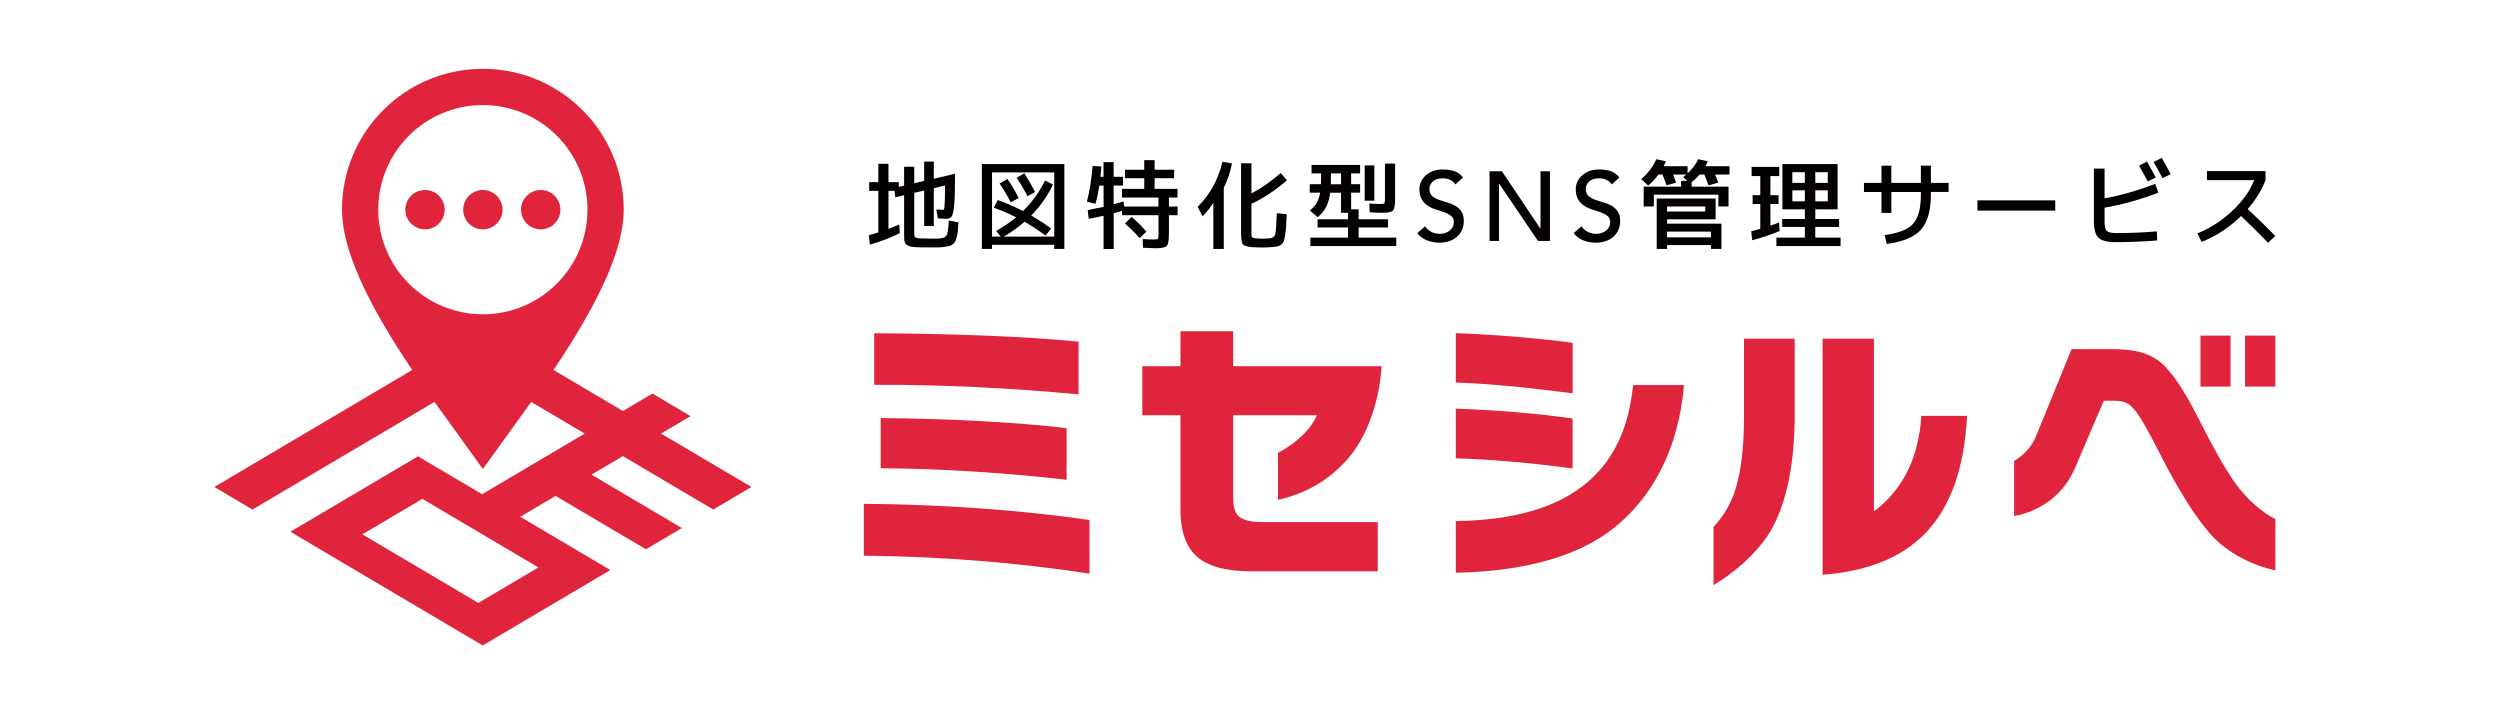 <?xml version="1.0" encoding="UTF-8"?><svg id="a" xmlns="http://www.w3.org/2000/svg" width="700" height="200" xmlns:xlink="http://www.w3.org/1999/xlink" viewBox="0 0 700 200"><defs><style>.c{fill:none;}.d{fill:#040000;}.e{fill:#e0243b;}.f{clip-path:url(#b);}</style><clipPath id="b"><rect class="c" width="700" height="200"/></clipPath></defs><g class="f"><path class="e" d="M199.71,142.67l10.69-6.32-25.3-14.95,8.26-4.88-10.69-6.32-8.26,4.88-39.21-23.18-75.2,44.45,10.69,6.32,64.51-38.13,28.52,16.86-28.73,16.98-17.96-10.61-35.73,21.12,53.86,31.84,35.73-21.12-25.22-14.91,9.89-5.85,25.3,14.95,10.06-5.95-25.3-14.95,8.78-5.19,25.3,14.95ZM150.75,158.88l-16.81,9.94-32.49-19.2,16.81-9.94,32.48,19.2Z"/><path class="e" d="M135.2,19.27c-21.78,0-39.44,17.66-39.44,39.44,0,16.04,14.88,38.57,26.91,55.23,5.2,7.2,9.76,13.51,12.53,17.39,2.77-3.88,7.33-10.19,12.53-17.39,12.03-16.66,26.91-39.19,26.91-55.23,0-21.78-17.66-39.44-39.44-39.44ZM135.2,88c-16.18,0-29.29-13.11-29.29-29.29s13.11-29.29,29.29-29.29,29.29,13.11,29.29,29.29-13.11,29.29-29.29,29.29Z"/><path class="e" d="M135.2,53.2c-3.04,0-5.51,2.47-5.51,5.51s2.47,5.51,5.51,5.51,5.51-2.47,5.51-5.51-2.47-5.51-5.51-5.51ZM151.4,53.2c-3.04,0-5.51,2.47-5.51,5.51s2.47,5.51,5.51,5.51,5.51-2.47,5.51-5.51-2.47-5.51-5.51-5.51ZM119,53.2c-3.04,0-5.51,2.47-5.51,5.51s2.47,5.51,5.51,5.51,5.51-2.47,5.51-5.51-2.47-5.51-5.51-5.51Z"/><path class="e" d="M244.93,107.76c17.67-.12,38.17.86,57.06,2.67v-14.78c-14.29-1.39-34.78-2.24-57.06-2.34h-.14s0,14.45,0,14.45h.14Z"/><path class="e" d="M241.93,141.07h-.06s0,14.53,0,14.53h.05c20.62.15,43.2,1.91,63.14,5.03v-15.02c-19.01-2.79-41.56-4.39-63.12-4.54Z"/><path class="e" d="M246.75,117.06h-.15s0,14.06,0,14.06h.14c15.55.05,34.35,1.2,51.91,3.22v-14.46c-14.08-1.65-32.84-2.66-51.9-2.82Z"/><path class="e" d="M377.09,128.8c5.63-6.27,8.9-15.81,9.7-25.34l.08-.92h-41.58v-9.78h-14.77v9.78h-10.67v13.73h10.67v26.42c0,5.86,1.47,10.21,4.38,12.95,3.1,2.88,8.29,4.34,15.44,4.34h35.43v-13.81h-32.4c-3.1,0-5.25-.5-6.4-1.49-1.12-.96-1.68-2.7-1.68-5.17v-23.24h23.48c-1.61,3.44-4.75,7.2-10.94,10.54v13.15c7.69-1.73,14.18-5.46,19.26-11.17Z"/><path class="e" d="M440.33,95.98c-10.9-1.41-21.9-2.32-32.69-2.68h-.01s0,13.82,0,13.82c8.52.26,19.53,1.28,32.71,3.01v-14.15ZM440.33,131.17v-13.99h-.04c-10.2-1.45-21.2-2.37-32.67-2.75v13.9c9.76.29,20.66,1.23,32.44,2.81l.27.04ZM457.29,107.82c-1.61,14.49-7.9,37.59-49.67,38.08v14.46c18.72-.33,33.95-4.45,43.91-12.25,10.99-8.57,18.41-22.11,20-40.29h-14.24Z"/><path class="e" d="M488.31,116.94c0,9.02-.97,16.27-2.87,21.52-1.24,3.33-3.17,6.36-5.65,9.08v16.28c6.78-4.02,13.4-10.18,16.61-16.29,4.05-7.68,6.11-18.26,6.11-31.46v-21.24h-14.19v22.11ZM537.99,116.45c-.52,7.05-2.44,18.65-13.29,26.72v-48.34h-14.37v66.11c24.5-1.94,38.86-14.43,40.45-44.49h-12.78Z"/><path class="e" d="M625.64,134.95c-2.65-3.74-6.03-9.72-10.05-17.75-4.32-8.58-8.02-13.91-11.33-16.28-3.02-2.12-6.4-3.16-13.18-3.16h-11.04l-10.1,24.71c-1.2,2.95-3.87,5.38-5.99,6.59v15.43c7.37-1.28,13.92-6.06,17.04-13.43l8.08-18.85h2.98c2.8,0,3.9.71,5.26,2.11,1.46,1.51,3.96,5.77,7.44,12.68,5.07,9.98,9.76,17.48,13.95,22.3,5.05,5.78,12.21,9.04,18.4,10.41v-14.37c-3.49-1.71-8.06-5.49-11.46-10.4ZM624.55,93.96h-8.41v14.28h8.41v-14.28ZM628.61,93.96v14.28h8.49v-14.28h-8.49Z"/><path class="d" d="M253.15,46.68h2.84v4.63l2.78-.66v-5.4h2.7v4.8l5.93-1.41v1.46c0,3.44-.08,5.95-.25,7.54-.17,1.59-.4,2.59-.7,3-.3.41-.79.62-1.47.62-.29,0-1.08-.04-2.37-.11l-.44-2.48c.75.05,1.38.08,1.87.08.13,0,.22-.04.26-.12.05-.08.1-.36.15-.83.05-.47.09-1.14.11-2.01.02-.87.04-2.16.05-3.87l-3.14.77v10.59h-2.7v-9.95l-2.78.66v11.52c0,.64.21,1.02.63,1.13.42.11,1.86.17,4.3.17h1.46c.29,0,.65-.03,1.07-.1.42-.06.7-.11.83-.15.13-.04.3-.17.52-.4s.35-.42.39-.58c.04-.16.1-.47.19-.94s.15-.88.17-1.23c.02-.35.05-.91.11-1.68l2.7.55c-.05.96-.11,1.7-.15,2.25-.05.54-.14,1.1-.29,1.68-.15.58-.28,1-.39,1.27-.11.27-.33.54-.67.83-.34.28-.66.47-.95.55-.29.08-.77.17-1.42.26-.65.09-1.27.14-1.85.15-.58,0-1.4.01-2.47.01-.88,0-1.61,0-2.19-.01-.58,0-1.13-.04-1.67-.08s-.95-.1-1.25-.15c-.3-.06-.59-.15-.85-.28-.27-.13-.46-.26-.58-.4-.12-.14-.22-.33-.3-.58-.08-.25-.13-.5-.15-.74-.02-.25-.03-.57-.03-.98v-11.41l-2.45.61-.25-1.82h-1.68v10.64c1.08-.4,2.1-.82,3.03-1.24l.14,2.45c-2.89,1.4-5.68,2.46-8.38,3.2l-.3-2.62c.81-.2,1.7-.47,2.67-.8v-11.63h-2.56v-2.45h2.56v-5.13h2.84v5.13h2.89v1.32l1.49-.33v-5.29Z"/><path class="d" d="M277.76,68.54v1.16h-2.84v-23.76h23.1v23.76h-2.84v-1.16h-17.42ZM278.26,58.15l1.1-2.15c2.55.94,4.92,1.97,7.08,3.09,2.52-2.46,4.58-5.31,6.18-8.55l2.21,1.13c-1.49,3.14-3.52,6.04-6.09,8.68,1.84,1.05,3.7,2.26,5.6,3.64l-1.6,1.96c-2.06-1.53-4.02-2.81-5.87-3.86-1.88,1.64-3.81,3.02-5.82,4.16h14.14v-17.97h-17.42v17.97h2.43l-1.27-1.6c2-1.12,3.87-2.39,5.6-3.8-1.91-.96-4-1.86-6.26-2.7ZM279.89,51.39l2.18-1.3c1.16,1.69,2.21,3.47,3.17,5.35l-2.23,1.21c-.88-1.73-1.92-3.48-3.12-5.27ZM284.68,49.77l2.15-1.24c1.1,1.75,2.1,3.49,3,5.24l-2.15,1.16c-.86-1.71-1.87-3.43-3-5.15Z"/><path class="d" d="M329.73,55.31h-2.43v2.51h2.43v2.43h-2.43v5.21c0,1.86-.2,3-.61,3.42-.4.42-1.49.63-3.25.63-.51,0-1.65-.05-3.39-.14l-.11-2.43c1.25.07,2.26.11,3.03.11.7,0,1.11-.06,1.23-.19.12-.13.18-.58.18-1.35v-5.26h-10.2v-1.21c-.62.2-1.41.43-2.34.69v9.98h-2.84v-9.29c-1.84.4-3.23.69-4.16.85l-.28-2.45c1.54-.29,3.02-.6,4.44-.91v-5.95h-1.19c-.28,1.84-.63,3.54-1.08,5.1l-2.4-.58c.75-2.94,1.29-6.28,1.6-10.01l2.45.14c-.06.99-.14,1.96-.25,2.89h.85v-4.11h2.84v4.11h2.62v2.45h-2.62v5.24c.77-.2,1.7-.47,2.78-.8l.14,1.43h9.62v-2.51h-10.2v-2.43h6.23v-2.98h-5.4v-2.37h5.4v-2.7h2.9v2.7h5.46v2.37h-5.46v2.98h6.42v2.43ZM320.99,64.87l-1.9,1.79c-1.19-1.36-2.56-2.72-4.11-4.08l1.88-1.85c1.49,1.29,2.87,2.67,4.13,4.13Z"/><path class="d" d="M342.66,52.55v17.15h-2.92v-12.93c-.94,1.45-1.94,2.71-3,3.78l-1.41-2.62c1.73-1.73,3.16-3.61,4.29-5.64,1.13-2.03,2.03-4.37,2.69-7.02l2.65.5c-.53,2.55-1.3,4.82-2.29,6.78ZM347.51,45.71h2.89v8.44c2.63-1.34,5.37-3.24,8.21-5.71l1.74,2.04c-3.29,2.85-6.61,5.04-9.95,6.59v7.83c0,.83.05,1.32.15,1.49.1.17.42.28.95.33.81.07,1.48.11,2.01.11.42,0,1.09-.04,2.01-.11.83-.09,1.33-.44,1.52-1.05.18-.61.34-2.6.47-5.98l2.76.28c-.06,1.54-.11,2.74-.17,3.58-.05.85-.15,1.65-.28,2.43-.13.77-.26,1.31-.39,1.63-.13.31-.35.6-.66.85-.31.26-.63.42-.95.5s-.79.14-1.39.19c-.79.09-1.75.14-2.87.14-1.01,0-1.96-.03-2.84-.08-1.45-.09-2.35-.36-2.7-.8-.35-.44-.52-1.5-.52-3.17v-19.52Z"/><path class="d" d="M380.42,63.69v2.84h10.53v2.37h-24.04v-2.37h10.53v-2.84h-8.52v-2.29h8.52v-1.82h-1.96v-5.62h-3.03c-.2,1.58-.58,2.91-1.14,3.98s-1.35,2.04-2.36,2.88l-2.18-1.88c.84-.7,1.49-1.42,1.93-2.18.44-.75.75-1.69.94-2.81h-2.92v-2.37h3.14c.02-.28.03-.7.03-1.27v-1.76h-2.65v-2.37h13.59v2.37h-2.51v3.03h2.51v2.37h-2.51v4.66h2.09v2.78h8.24v2.29h-8.24ZM372.62,51.59h2.87v-3.03h-2.84v1.76c0,.57,0,.99-.03,1.27ZM382.11,56.19v-9.87h2.7v9.87h-2.7ZM387.79,45.8h2.84v9.84c0,1.76-.19,2.86-.58,3.29s-1.37.65-2.95.65c-.84,0-2.04-.05-3.58-.14l-.11-2.45c1.4.09,2.45.14,3.17.14.55,0,.89-.07,1.02-.21.13-.14.19-.54.19-1.2v-9.92Z"/><path class="d" d="M399.06,63.39c.48.72,1.09,1.25,1.83,1.58s1.51.51,2.3.51c.44,0,.89-.07,1.35-.21.46-.14.88-.34,1.25-.62.38-.28.68-.62.92-1.02.24-.4.36-.87.36-1.41,0-.75-.24-1.33-.72-1.72-.48-.4-1.07-.73-1.78-.99-.71-.27-1.48-.52-2.32-.77-.84-.25-1.61-.59-2.32-1.03-.71-.44-1.3-1.03-1.78-1.78s-.72-1.75-.72-3.02c0-.57.12-1.18.37-1.82.25-.64.64-1.23,1.17-1.76s1.22-.98,2.05-1.34,1.84-.54,3.02-.54c1.07,0,2.09.15,3.06.44.97.29,1.83.89,2.56,1.79l-2.15,1.96c-.33-.51-.8-.93-1.41-1.24s-1.3-.47-2.07-.47-1.35.1-1.83.29c-.49.19-.88.44-1.17.75-.29.3-.5.63-.62.98-.12.35-.18.67-.18.96,0,.83.24,1.46.72,1.9.48.44,1.07.8,1.78,1.07.71.28,1.48.52,2.32.75.84.22,1.61.53,2.32.92.71.4,1.3.93,1.78,1.6.48.67.72,1.59.72,2.77,0,.94-.18,1.78-.54,2.54s-.84,1.39-1.45,1.9-1.32.91-2.15,1.18c-.83.28-1.71.41-2.65.41-1.25,0-2.44-.22-3.56-.66-1.12-.44-2.01-1.12-2.67-2.04l2.18-1.87Z"/><path class="d" d="M417.06,47.95h3.47l10.75,16.04h.06v-16.04h2.65v19.52h-3.36l-10.86-16.04h-.05v16.04h-2.65v-19.52Z"/><path class="d" d="M442.84,63.39c.48.72,1.09,1.25,1.83,1.58s1.51.51,2.3.51c.44,0,.89-.07,1.35-.21.46-.14.88-.34,1.25-.62.38-.28.68-.62.92-1.02.24-.4.36-.87.36-1.41,0-.75-.24-1.33-.72-1.72-.48-.4-1.07-.73-1.78-.99-.71-.27-1.48-.52-2.32-.77-.84-.25-1.61-.59-2.32-1.03-.71-.44-1.3-1.03-1.78-1.78s-.72-1.75-.72-3.02c0-.57.12-1.18.37-1.82.25-.64.64-1.23,1.17-1.76s1.22-.98,2.05-1.34,1.84-.54,3.02-.54c1.07,0,2.09.15,3.06.44.97.29,1.83.89,2.56,1.79l-2.15,1.96c-.33-.51-.8-.93-1.41-1.24s-1.3-.47-2.07-.47-1.35.1-1.83.29c-.49.19-.88.44-1.17.75-.29.3-.5.63-.62.98-.12.35-.18.67-.18.96,0,.83.24,1.46.72,1.9.48.44,1.07.8,1.78,1.07.71.28,1.48.52,2.32.75.84.22,1.61.53,2.32.92.71.4,1.3.93,1.78,1.6.48.67.72,1.59.72,2.77,0,.94-.18,1.78-.54,2.54s-.84,1.39-1.45,1.9-1.32.91-2.15,1.18c-.83.28-1.71.41-2.65.41-1.25,0-2.44-.22-3.56-.66-1.12-.44-2.01-1.12-2.67-2.04l2.18-1.87Z"/><path class="d" d="M459.54,50.15c1.97-1.69,3.37-3.55,4.22-5.57l2.67.58c-.18.48-.38.94-.58,1.38h6.67v2.01c1.36-1.27,2.35-2.59,2.98-3.97l2.67.58c-.18.5-.4.96-.63,1.38h6.73v2.34h-4.03c.13.31.41,1.07.85,2.26l-2.7.77c-.39-1.08-.77-2.09-1.16-3.03h-1.35c-.64.75-1.39,1.48-2.23,2.18v1.21h10.34v5.54h-2.84v-3.31h-18.08v3.31h-2.84v-5.54h10.48v-1.63h1.68l-1.1-1.05c.2-.15.49-.39.85-.72h-3.67c.13.31.41,1.07.85,2.26l-2.67.77c-.39-1.08-.77-2.09-1.16-3.03h-1.13c-.86,1.2-1.83,2.22-2.89,3.09l-1.93-1.82ZM466.77,68.62v1.08h-2.89v-14.11h16.49v5.82h-13.59v1.21h15.22v7.08h-2.92v-1.08h-12.29ZM466.77,59.22h10.7v-1.41h-10.7v1.41ZM466.77,66.45h12.29v-1.6h-12.29v1.6Z"/><path class="d" d="M498.19,49.3h-2.48v5.35h2.29v2.48h-2.29v6.06c.77-.26,1.58-.56,2.43-.91l.14,2.4c-2.41,1.01-4.96,1.87-7.66,2.59l-.28-2.51c1.32-.35,2.17-.58,2.54-.69v-6.95h-2.15v-2.48h2.15v-5.35h-2.43v-2.56h7.75v2.56ZM508.28,58.62v2.7h6.67v2.23h-6.67v2.98h7.08v2.37h-17.97v-2.37h7.97v-2.98h-6.34v-2.23h6.34v-2.7h-6.29v-12.68h15.46v12.68h-6.26ZM501.86,51.2h3.5v-2.98h-3.5v2.98ZM505.36,56.38v-3.09h-3.5v3.09h3.5ZM508.28,51.2h3.5v-2.98h-3.5v2.98ZM508.28,56.38h3.5v-3.09h-3.5v3.09Z"/><path class="d" d="M526.81,46.38h2.76v4.83h8.27v-4.83h2.81v4.83h4.96v2.54h-4.96v.63c0,4.54-.93,7.85-2.78,9.92-1.86,2.08-5.05,3.41-9.59,4l-.55-2.48c3.92-.53,6.58-1.61,8-3.23,1.42-1.62,2.12-4.36,2.12-8.21v-.63h-8.27v5.87h-2.76v-5.87h-4.91v-2.54h4.91v-4.83Z"/><path class="d" d="M553.69,58.97v-2.87h21.78v2.87h-21.78Z"/><path class="d" d="M586.3,47.2h2.98v8.33c4.54-.81,9.27-2.16,14.2-4.05l.85,2.48c-5.05,1.93-10.07,3.33-15.05,4.19v3.94c0,1.34.21,2.21.62,2.59.41.39,1.33.58,2.74.58,3.8,0,7.56-.16,11.27-.47l.11,2.54c-3.9.31-7.8.47-11.72.47-2.3,0-3.87-.41-4.73-1.23-.85-.82-1.28-2.36-1.28-4.62v-14.75ZM598.92,46.38l2.23-1.16c1.1,1.95,1.92,3.45,2.45,4.49l-2.23,1.08c-.85-1.6-1.66-3.07-2.45-4.41ZM603,45.38l2.29-1.19c.94,1.65,1.77,3.18,2.51,4.58l-2.29,1.1c-.77-1.47-1.61-2.97-2.51-4.49Z"/><path class="d" d="M617.95,50.43v-2.54h16.4v2.54c-1.07,2.81-2.73,5.51-4.99,8.1,2.87,2.68,5.44,5.19,7.72,7.53l-2.01,1.9c-2.63-2.68-5.16-5.17-7.58-7.47-3.34,3.25-7.03,5.67-11.05,7.25l-1.16-2.4c3.6-1.45,6.87-3.57,9.8-6.34,2.93-2.77,4.96-5.63,6.08-8.57h-13.21Z"/></g></svg>